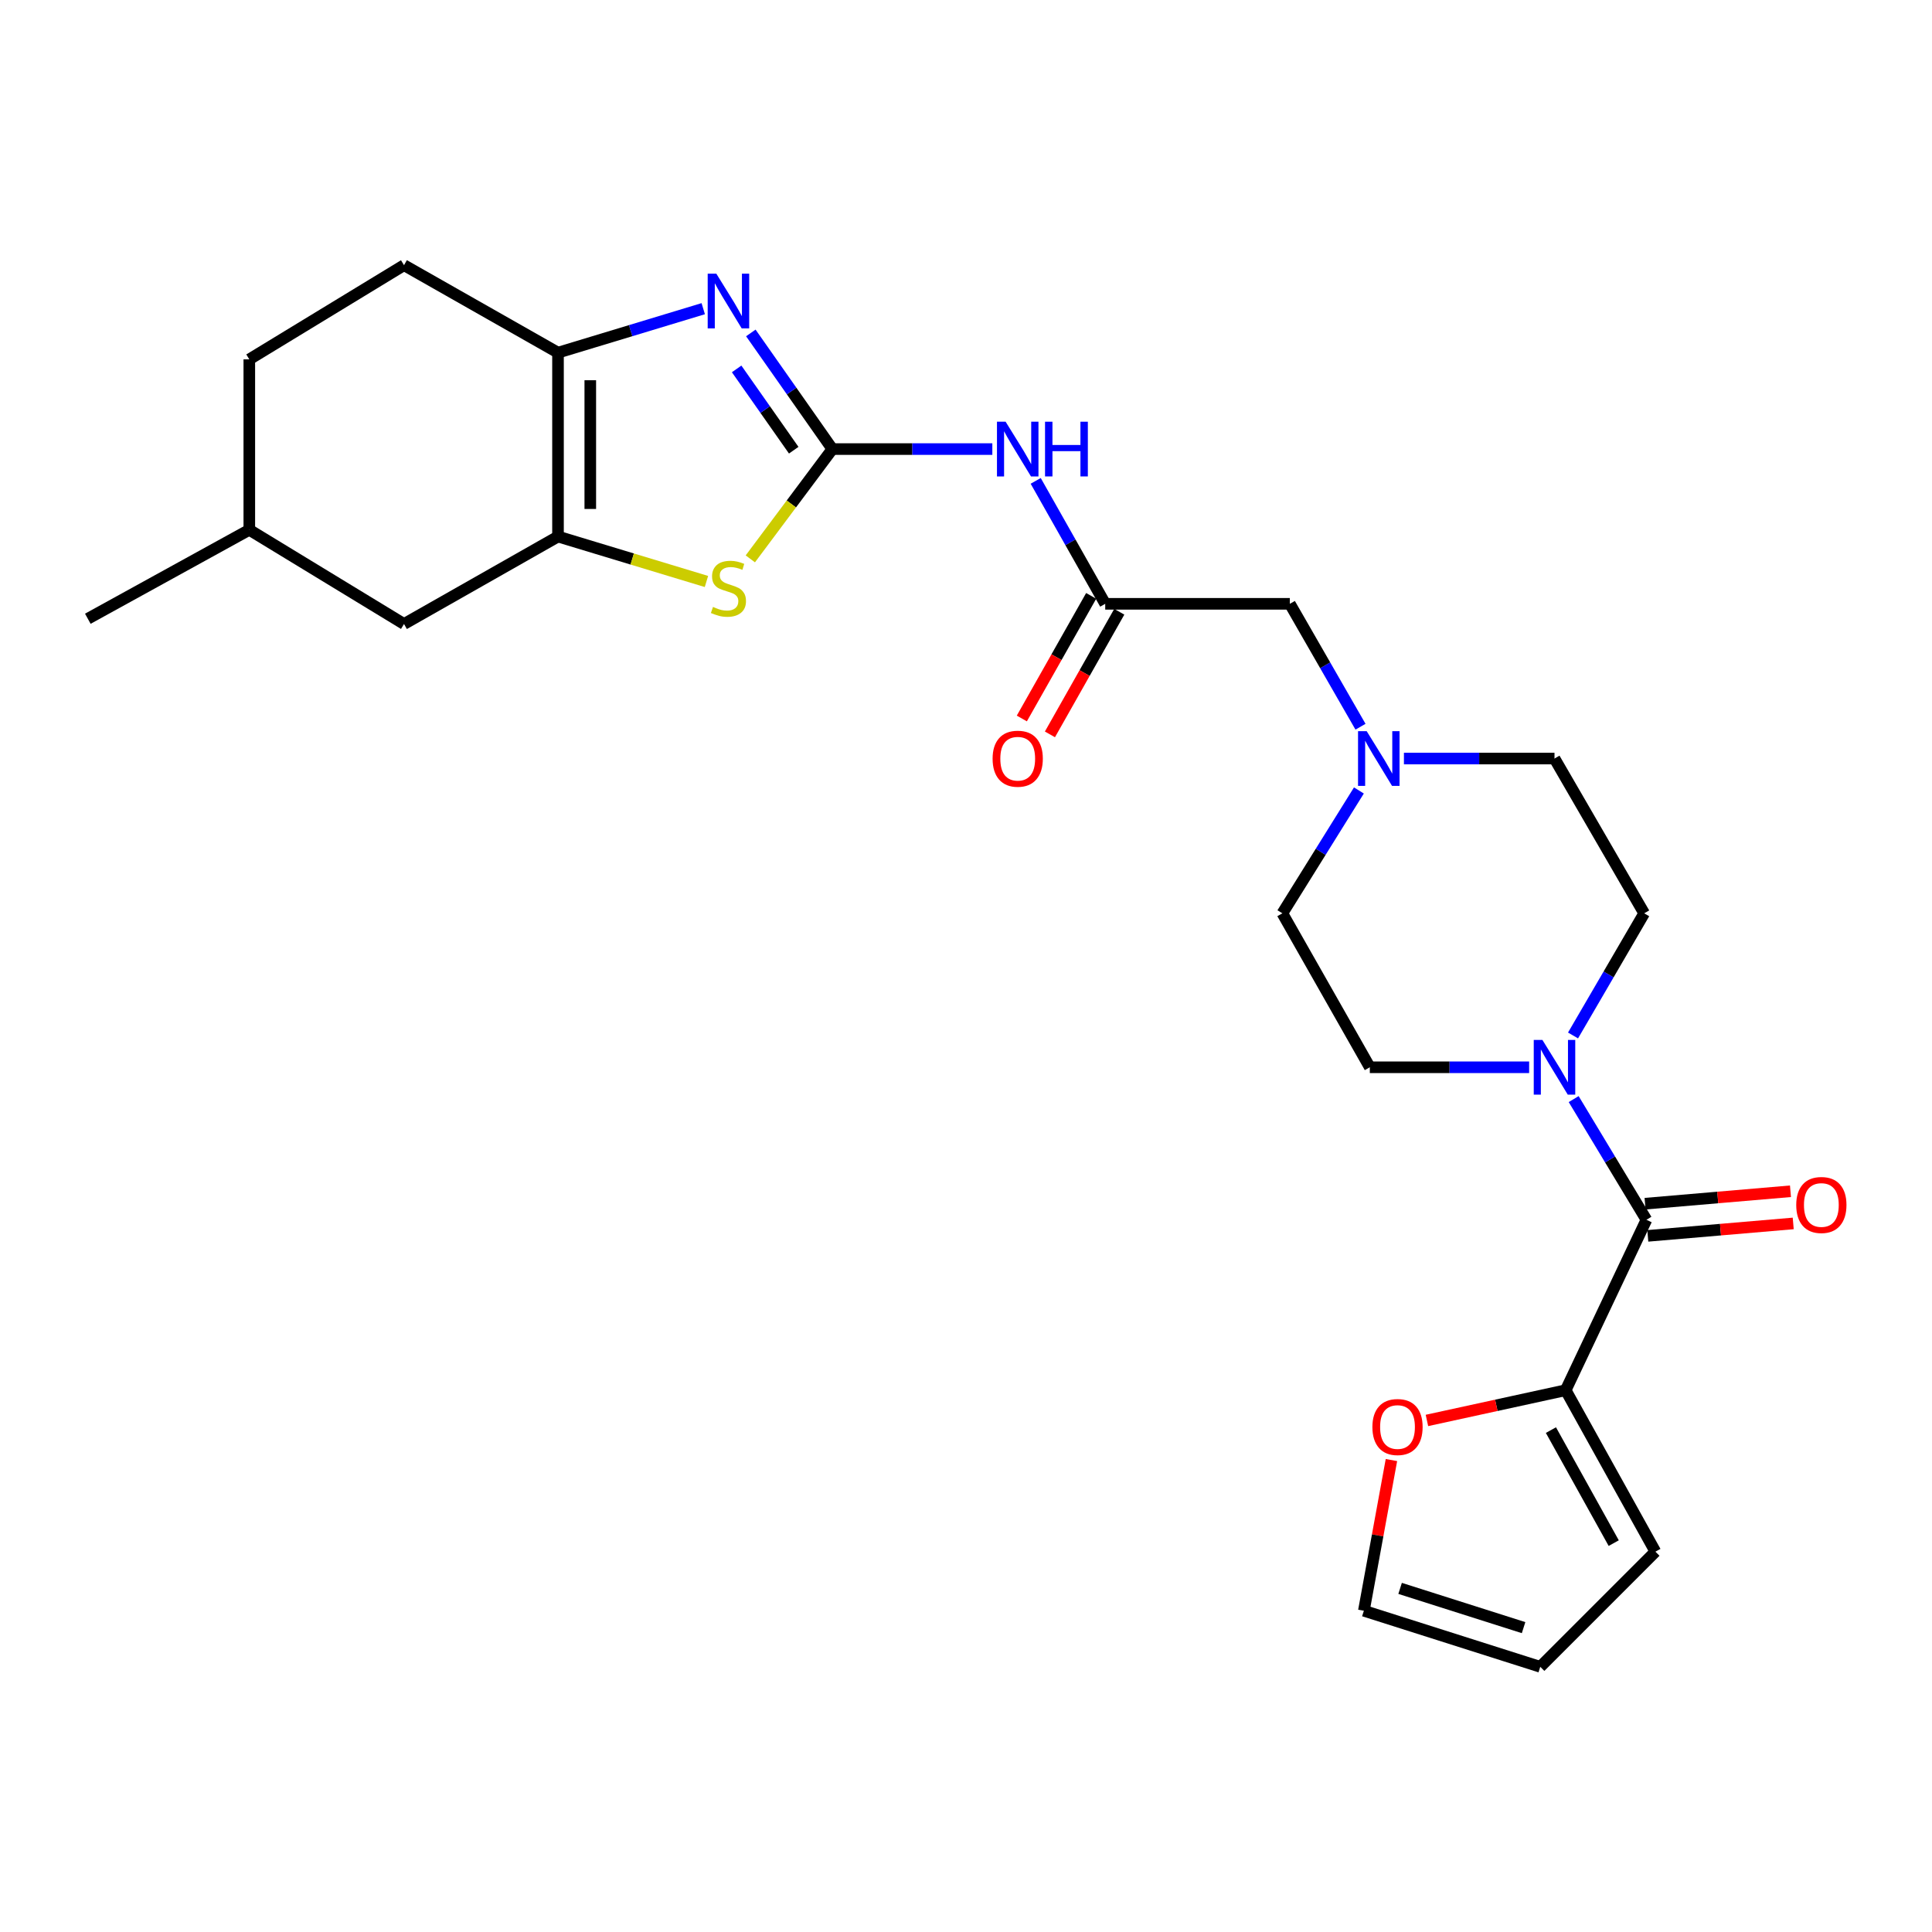 <?xml version='1.0' encoding='iso-8859-1'?>
<svg version='1.1' baseProfile='full'
              xmlns='http://www.w3.org/2000/svg'
                      xmlns:rdkit='http://www.rdkit.org/xml'
                      xmlns:xlink='http://www.w3.org/1999/xlink'
                  xml:space='preserve'
width='1000px' height='1000px' viewBox='0 0 1000 1000'>
<!-- END OF HEADER -->
<rect style='opacity:1.0;fill:#FFFFFF;stroke:none' width='1000' height='1000' x='0' y='0'> </rect>
<path class='bond-0' d='M 430.836,232.44 L 409.731,202.383' style='fill:none;fill-rule:evenodd;stroke:#000000;stroke-width:6px;stroke-linecap:butt;stroke-linejoin:miter;stroke-opacity:1' />
<path class='bond-0' d='M 409.731,202.383 L 388.626,172.327' style='fill:none;fill-rule:evenodd;stroke:#0000FF;stroke-width:6px;stroke-linecap:butt;stroke-linejoin:miter;stroke-opacity:1' />
<path class='bond-0' d='M 410.83,233.026 L 396.056,211.986' style='fill:none;fill-rule:evenodd;stroke:#000000;stroke-width:6px;stroke-linecap:butt;stroke-linejoin:miter;stroke-opacity:1' />
<path class='bond-0' d='M 396.056,211.986 L 381.283,190.946' style='fill:none;fill-rule:evenodd;stroke:#0000FF;stroke-width:6px;stroke-linecap:butt;stroke-linejoin:miter;stroke-opacity:1' />
<path class='bond-2' d='M 430.836,232.44 L 409.602,260.853' style='fill:none;fill-rule:evenodd;stroke:#000000;stroke-width:6px;stroke-linecap:butt;stroke-linejoin:miter;stroke-opacity:1' />
<path class='bond-2' d='M 409.602,260.853 L 388.367,289.267' style='fill:none;fill-rule:evenodd;stroke:#CCCC00;stroke-width:6px;stroke-linecap:butt;stroke-linejoin:miter;stroke-opacity:1' />
<path class='bond-4' d='M 430.836,232.44 L 472.233,232.44' style='fill:none;fill-rule:evenodd;stroke:#000000;stroke-width:6px;stroke-linecap:butt;stroke-linejoin:miter;stroke-opacity:1' />
<path class='bond-4' d='M 472.233,232.44 L 513.63,232.44' style='fill:none;fill-rule:evenodd;stroke:#0000FF;stroke-width:6px;stroke-linecap:butt;stroke-linejoin:miter;stroke-opacity:1' />
<path class='bond-3' d='M 363.996,159.775 L 326.409,171.155' style='fill:none;fill-rule:evenodd;stroke:#0000FF;stroke-width:6px;stroke-linecap:butt;stroke-linejoin:miter;stroke-opacity:1' />
<path class='bond-3' d='M 326.409,171.155 L 288.822,182.534' style='fill:none;fill-rule:evenodd;stroke:#000000;stroke-width:6px;stroke-linecap:butt;stroke-linejoin:miter;stroke-opacity:1' />
<path class='bond-1' d='M 288.822,277.714 L 327.239,289.345' style='fill:none;fill-rule:evenodd;stroke:#000000;stroke-width:6px;stroke-linecap:butt;stroke-linejoin:miter;stroke-opacity:1' />
<path class='bond-1' d='M 327.239,289.345 L 365.656,300.975' style='fill:none;fill-rule:evenodd;stroke:#CCCC00;stroke-width:6px;stroke-linecap:butt;stroke-linejoin:miter;stroke-opacity:1' />
<path class='bond-11' d='M 288.822,277.714 L 209.117,322.979' style='fill:none;fill-rule:evenodd;stroke:#000000;stroke-width:6px;stroke-linecap:butt;stroke-linejoin:miter;stroke-opacity:1' />
<path class='bond-26' d='M 288.822,277.714 L 288.822,182.534' style='fill:none;fill-rule:evenodd;stroke:#000000;stroke-width:6px;stroke-linecap:butt;stroke-linejoin:miter;stroke-opacity:1' />
<path class='bond-26' d='M 305.532,263.437 L 305.532,196.811' style='fill:none;fill-rule:evenodd;stroke:#000000;stroke-width:6px;stroke-linecap:butt;stroke-linejoin:miter;stroke-opacity:1' />
<path class='bond-17' d='M 288.822,182.534 L 209.117,137.26' style='fill:none;fill-rule:evenodd;stroke:#000000;stroke-width:6px;stroke-linecap:butt;stroke-linejoin:miter;stroke-opacity:1' />
<path class='bond-8' d='M 536.077,248.901 L 554.069,280.718' style='fill:none;fill-rule:evenodd;stroke:#0000FF;stroke-width:6px;stroke-linecap:butt;stroke-linejoin:miter;stroke-opacity:1' />
<path class='bond-8' d='M 554.069,280.718 L 572.061,312.536' style='fill:none;fill-rule:evenodd;stroke:#000000;stroke-width:6px;stroke-linecap:butt;stroke-linejoin:miter;stroke-opacity:1' />
<path class='bond-5' d='M 852.19,631.357 L 833.36,600.122' style='fill:none;fill-rule:evenodd;stroke:#000000;stroke-width:6px;stroke-linecap:butt;stroke-linejoin:miter;stroke-opacity:1' />
<path class='bond-5' d='M 833.36,600.122 L 814.53,568.886' style='fill:none;fill-rule:evenodd;stroke:#0000FF;stroke-width:6px;stroke-linecap:butt;stroke-linejoin:miter;stroke-opacity:1' />
<path class='bond-7' d='M 852.19,631.357 L 810.398,719.566' style='fill:none;fill-rule:evenodd;stroke:#000000;stroke-width:6px;stroke-linecap:butt;stroke-linejoin:miter;stroke-opacity:1' />
<path class='bond-12' d='M 852.902,639.681 L 890.536,636.463' style='fill:none;fill-rule:evenodd;stroke:#000000;stroke-width:6px;stroke-linecap:butt;stroke-linejoin:miter;stroke-opacity:1' />
<path class='bond-12' d='M 890.536,636.463 L 928.169,633.245' style='fill:none;fill-rule:evenodd;stroke:#FF0000;stroke-width:6px;stroke-linecap:butt;stroke-linejoin:miter;stroke-opacity:1' />
<path class='bond-12' d='M 851.479,623.032 L 889.112,619.814' style='fill:none;fill-rule:evenodd;stroke:#000000;stroke-width:6px;stroke-linecap:butt;stroke-linejoin:miter;stroke-opacity:1' />
<path class='bond-12' d='M 889.112,619.814 L 926.746,616.596' style='fill:none;fill-rule:evenodd;stroke:#FF0000;stroke-width:6px;stroke-linecap:butt;stroke-linejoin:miter;stroke-opacity:1' />
<path class='bond-6' d='M 791.475,552.422 L 750.246,552.422' style='fill:none;fill-rule:evenodd;stroke:#0000FF;stroke-width:6px;stroke-linecap:butt;stroke-linejoin:miter;stroke-opacity:1' />
<path class='bond-6' d='M 750.246,552.422 L 709.016,552.422' style='fill:none;fill-rule:evenodd;stroke:#000000;stroke-width:6px;stroke-linecap:butt;stroke-linejoin:miter;stroke-opacity:1' />
<path class='bond-28' d='M 814.198,535.956 L 832.614,504.346' style='fill:none;fill-rule:evenodd;stroke:#0000FF;stroke-width:6px;stroke-linecap:butt;stroke-linejoin:miter;stroke-opacity:1' />
<path class='bond-28' d='M 832.614,504.346 L 851.03,472.735' style='fill:none;fill-rule:evenodd;stroke:#000000;stroke-width:6px;stroke-linecap:butt;stroke-linejoin:miter;stroke-opacity:1' />
<path class='bond-10' d='M 810.398,719.566 L 774.487,727.393' style='fill:none;fill-rule:evenodd;stroke:#000000;stroke-width:6px;stroke-linecap:butt;stroke-linejoin:miter;stroke-opacity:1' />
<path class='bond-10' d='M 774.487,727.393 L 738.577,735.221' style='fill:none;fill-rule:evenodd;stroke:#FF0000;stroke-width:6px;stroke-linecap:butt;stroke-linejoin:miter;stroke-opacity:1' />
<path class='bond-13' d='M 810.398,719.566 L 856.832,803.142' style='fill:none;fill-rule:evenodd;stroke:#000000;stroke-width:6px;stroke-linecap:butt;stroke-linejoin:miter;stroke-opacity:1' />
<path class='bond-13' d='M 802.756,740.218 L 835.26,798.721' style='fill:none;fill-rule:evenodd;stroke:#000000;stroke-width:6px;stroke-linecap:butt;stroke-linejoin:miter;stroke-opacity:1' />
<path class='bond-16' d='M 572.061,312.536 L 667.622,312.536' style='fill:none;fill-rule:evenodd;stroke:#000000;stroke-width:6px;stroke-linecap:butt;stroke-linejoin:miter;stroke-opacity:1' />
<path class='bond-18' d='M 564.789,308.423 L 546.842,340.156' style='fill:none;fill-rule:evenodd;stroke:#000000;stroke-width:6px;stroke-linecap:butt;stroke-linejoin:miter;stroke-opacity:1' />
<path class='bond-18' d='M 546.842,340.156 L 528.896,371.888' style='fill:none;fill-rule:evenodd;stroke:#FF0000;stroke-width:6px;stroke-linecap:butt;stroke-linejoin:miter;stroke-opacity:1' />
<path class='bond-18' d='M 579.334,316.648 L 561.387,348.381' style='fill:none;fill-rule:evenodd;stroke:#000000;stroke-width:6px;stroke-linecap:butt;stroke-linejoin:miter;stroke-opacity:1' />
<path class='bond-18' d='M 561.387,348.381 L 543.441,380.114' style='fill:none;fill-rule:evenodd;stroke:#FF0000;stroke-width:6px;stroke-linecap:butt;stroke-linejoin:miter;stroke-opacity:1' />
<path class='bond-9' d='M 704.191,376.152 L 685.906,344.344' style='fill:none;fill-rule:evenodd;stroke:#0000FF;stroke-width:6px;stroke-linecap:butt;stroke-linejoin:miter;stroke-opacity:1' />
<path class='bond-9' d='M 685.906,344.344 L 667.622,312.536' style='fill:none;fill-rule:evenodd;stroke:#000000;stroke-width:6px;stroke-linecap:butt;stroke-linejoin:miter;stroke-opacity:1' />
<path class='bond-21' d='M 726.671,392.621 L 765.638,392.621' style='fill:none;fill-rule:evenodd;stroke:#0000FF;stroke-width:6px;stroke-linecap:butt;stroke-linejoin:miter;stroke-opacity:1' />
<path class='bond-21' d='M 765.638,392.621 L 804.605,392.621' style='fill:none;fill-rule:evenodd;stroke:#000000;stroke-width:6px;stroke-linecap:butt;stroke-linejoin:miter;stroke-opacity:1' />
<path class='bond-22' d='M 703.367,409.141 L 683.559,440.938' style='fill:none;fill-rule:evenodd;stroke:#0000FF;stroke-width:6px;stroke-linecap:butt;stroke-linejoin:miter;stroke-opacity:1' />
<path class='bond-22' d='M 683.559,440.938 L 663.751,472.735' style='fill:none;fill-rule:evenodd;stroke:#000000;stroke-width:6px;stroke-linecap:butt;stroke-linejoin:miter;stroke-opacity:1' />
<path class='bond-19' d='M 720.206,755.72 L 713.07,794.72' style='fill:none;fill-rule:evenodd;stroke:#FF0000;stroke-width:6px;stroke-linecap:butt;stroke-linejoin:miter;stroke-opacity:1' />
<path class='bond-19' d='M 713.07,794.72 L 705.934,833.721' style='fill:none;fill-rule:evenodd;stroke:#000000;stroke-width:6px;stroke-linecap:butt;stroke-linejoin:miter;stroke-opacity:1' />
<path class='bond-24' d='M 209.117,322.979 L 129.04,274.233' style='fill:none;fill-rule:evenodd;stroke:#000000;stroke-width:6px;stroke-linecap:butt;stroke-linejoin:miter;stroke-opacity:1' />
<path class='bond-20' d='M 856.832,803.142 L 797.234,862.74' style='fill:none;fill-rule:evenodd;stroke:#000000;stroke-width:6px;stroke-linecap:butt;stroke-linejoin:miter;stroke-opacity:1' />
<path class='bond-14' d='M 709.016,552.422 L 663.751,472.735' style='fill:none;fill-rule:evenodd;stroke:#000000;stroke-width:6px;stroke-linecap:butt;stroke-linejoin:miter;stroke-opacity:1' />
<path class='bond-15' d='M 851.03,472.735 L 804.605,392.621' style='fill:none;fill-rule:evenodd;stroke:#000000;stroke-width:6px;stroke-linecap:butt;stroke-linejoin:miter;stroke-opacity:1' />
<path class='bond-23' d='M 209.117,137.26 L 129.04,186.006' style='fill:none;fill-rule:evenodd;stroke:#000000;stroke-width:6px;stroke-linecap:butt;stroke-linejoin:miter;stroke-opacity:1' />
<path class='bond-29' d='M 705.934,833.721 L 797.234,862.74' style='fill:none;fill-rule:evenodd;stroke:#000000;stroke-width:6px;stroke-linecap:butt;stroke-linejoin:miter;stroke-opacity:1' />
<path class='bond-29' d='M 724.691,822.149 L 788.601,842.463' style='fill:none;fill-rule:evenodd;stroke:#000000;stroke-width:6px;stroke-linecap:butt;stroke-linejoin:miter;stroke-opacity:1' />
<path class='bond-27' d='M 129.04,186.006 L 129.04,274.233' style='fill:none;fill-rule:evenodd;stroke:#000000;stroke-width:6px;stroke-linecap:butt;stroke-linejoin:miter;stroke-opacity:1' />
<path class='bond-25' d='M 129.04,274.233 L 45.455,320.259' style='fill:none;fill-rule:evenodd;stroke:#000000;stroke-width:6px;stroke-linecap:butt;stroke-linejoin:miter;stroke-opacity:1' />
<path  class='atom-1' d='M 370.78 141.666
L 380.06 156.666
Q 380.98 158.146, 382.46 160.826
Q 383.94 163.506, 384.02 163.666
L 384.02 141.666
L 387.78 141.666
L 387.78 169.986
L 383.9 169.986
L 373.94 153.586
Q 372.78 151.666, 371.54 149.466
Q 370.34 147.266, 369.98 146.586
L 369.98 169.986
L 366.3 169.986
L 366.3 141.666
L 370.78 141.666
' fill='#0000FF'/>
<path  class='atom-3' d='M 369.04 314.142
Q 369.36 314.262, 370.68 314.822
Q 372 315.382, 373.44 315.742
Q 374.92 316.062, 376.36 316.062
Q 379.04 316.062, 380.6 314.782
Q 382.16 313.462, 382.16 311.182
Q 382.16 309.622, 381.36 308.662
Q 380.6 307.702, 379.4 307.182
Q 378.2 306.662, 376.2 306.062
Q 373.68 305.302, 372.16 304.582
Q 370.68 303.862, 369.6 302.342
Q 368.56 300.822, 368.56 298.262
Q 368.56 294.702, 370.96 292.502
Q 373.4 290.302, 378.2 290.302
Q 381.48 290.302, 385.2 291.862
L 384.28 294.942
Q 380.88 293.542, 378.32 293.542
Q 375.56 293.542, 374.04 294.702
Q 372.52 295.822, 372.56 297.782
Q 372.56 299.302, 373.32 300.222
Q 374.12 301.142, 375.24 301.662
Q 376.4 302.182, 378.32 302.782
Q 380.88 303.582, 382.4 304.382
Q 383.92 305.182, 385 306.822
Q 386.12 308.422, 386.12 311.182
Q 386.12 315.102, 383.48 317.222
Q 380.88 319.302, 376.52 319.302
Q 374 319.302, 372.08 318.742
Q 370.2 318.222, 367.96 317.302
L 369.04 314.142
' fill='#CCCC00'/>
<path  class='atom-5' d='M 520.509 218.28
L 529.789 233.28
Q 530.709 234.76, 532.189 237.44
Q 533.669 240.12, 533.749 240.28
L 533.749 218.28
L 537.509 218.28
L 537.509 246.6
L 533.629 246.6
L 523.669 230.2
Q 522.509 228.28, 521.269 226.08
Q 520.069 223.88, 519.709 223.2
L 519.709 246.6
L 516.029 246.6
L 516.029 218.28
L 520.509 218.28
' fill='#0000FF'/>
<path  class='atom-5' d='M 540.909 218.28
L 544.749 218.28
L 544.749 230.32
L 559.229 230.32
L 559.229 218.28
L 563.069 218.28
L 563.069 246.6
L 559.229 246.6
L 559.229 233.52
L 544.749 233.52
L 544.749 246.6
L 540.909 246.6
L 540.909 218.28
' fill='#0000FF'/>
<path  class='atom-7' d='M 798.345 538.262
L 807.625 553.262
Q 808.545 554.742, 810.025 557.422
Q 811.505 560.102, 811.585 560.262
L 811.585 538.262
L 815.345 538.262
L 815.345 566.582
L 811.465 566.582
L 801.505 550.182
Q 800.345 548.262, 799.105 546.062
Q 797.905 543.862, 797.545 543.182
L 797.545 566.582
L 793.865 566.582
L 793.865 538.262
L 798.345 538.262
' fill='#0000FF'/>
<path  class='atom-10' d='M 707.398 378.461
L 716.678 393.461
Q 717.598 394.941, 719.078 397.621
Q 720.558 400.301, 720.638 400.461
L 720.638 378.461
L 724.398 378.461
L 724.398 406.781
L 720.518 406.781
L 710.558 390.381
Q 709.398 388.461, 708.158 386.261
Q 706.958 384.061, 706.598 383.381
L 706.598 406.781
L 702.918 406.781
L 702.918 378.461
L 707.398 378.461
' fill='#0000FF'/>
<path  class='atom-11' d='M 710.349 738.621
Q 710.349 731.821, 713.709 728.021
Q 717.069 724.221, 723.349 724.221
Q 729.629 724.221, 732.989 728.021
Q 736.349 731.821, 736.349 738.621
Q 736.349 745.501, 732.949 749.421
Q 729.549 753.301, 723.349 753.301
Q 717.109 753.301, 713.709 749.421
Q 710.349 745.541, 710.349 738.621
M 723.349 750.101
Q 727.669 750.101, 729.989 747.221
Q 732.349 744.301, 732.349 738.621
Q 732.349 733.061, 729.989 730.261
Q 727.669 727.421, 723.349 727.421
Q 719.029 727.421, 716.669 730.221
Q 714.349 733.021, 714.349 738.621
Q 714.349 744.341, 716.669 747.221
Q 719.029 750.101, 723.349 750.101
' fill='#FF0000'/>
<path  class='atom-13' d='M 929.729 623.695
Q 929.729 616.895, 933.089 613.095
Q 936.449 609.295, 942.729 609.295
Q 949.009 609.295, 952.369 613.095
Q 955.729 616.895, 955.729 623.695
Q 955.729 630.575, 952.329 634.495
Q 948.929 638.375, 942.729 638.375
Q 936.489 638.375, 933.089 634.495
Q 929.729 630.615, 929.729 623.695
M 942.729 635.175
Q 947.049 635.175, 949.369 632.295
Q 951.729 629.375, 951.729 623.695
Q 951.729 618.135, 949.369 615.335
Q 947.049 612.495, 942.729 612.495
Q 938.409 612.495, 936.049 615.295
Q 933.729 618.095, 933.729 623.695
Q 933.729 629.415, 936.049 632.295
Q 938.409 635.175, 942.729 635.175
' fill='#FF0000'/>
<path  class='atom-19' d='M 513.769 392.701
Q 513.769 385.901, 517.129 382.101
Q 520.489 378.301, 526.769 378.301
Q 533.049 378.301, 536.409 382.101
Q 539.769 385.901, 539.769 392.701
Q 539.769 399.581, 536.369 403.501
Q 532.969 407.381, 526.769 407.381
Q 520.529 407.381, 517.129 403.501
Q 513.769 399.621, 513.769 392.701
M 526.769 404.181
Q 531.089 404.181, 533.409 401.301
Q 535.769 398.381, 535.769 392.701
Q 535.769 387.141, 533.409 384.341
Q 531.089 381.501, 526.769 381.501
Q 522.449 381.501, 520.089 384.301
Q 517.769 387.101, 517.769 392.701
Q 517.769 398.421, 520.089 401.301
Q 522.449 404.181, 526.769 404.181
' fill='#FF0000'/>
</svg>
